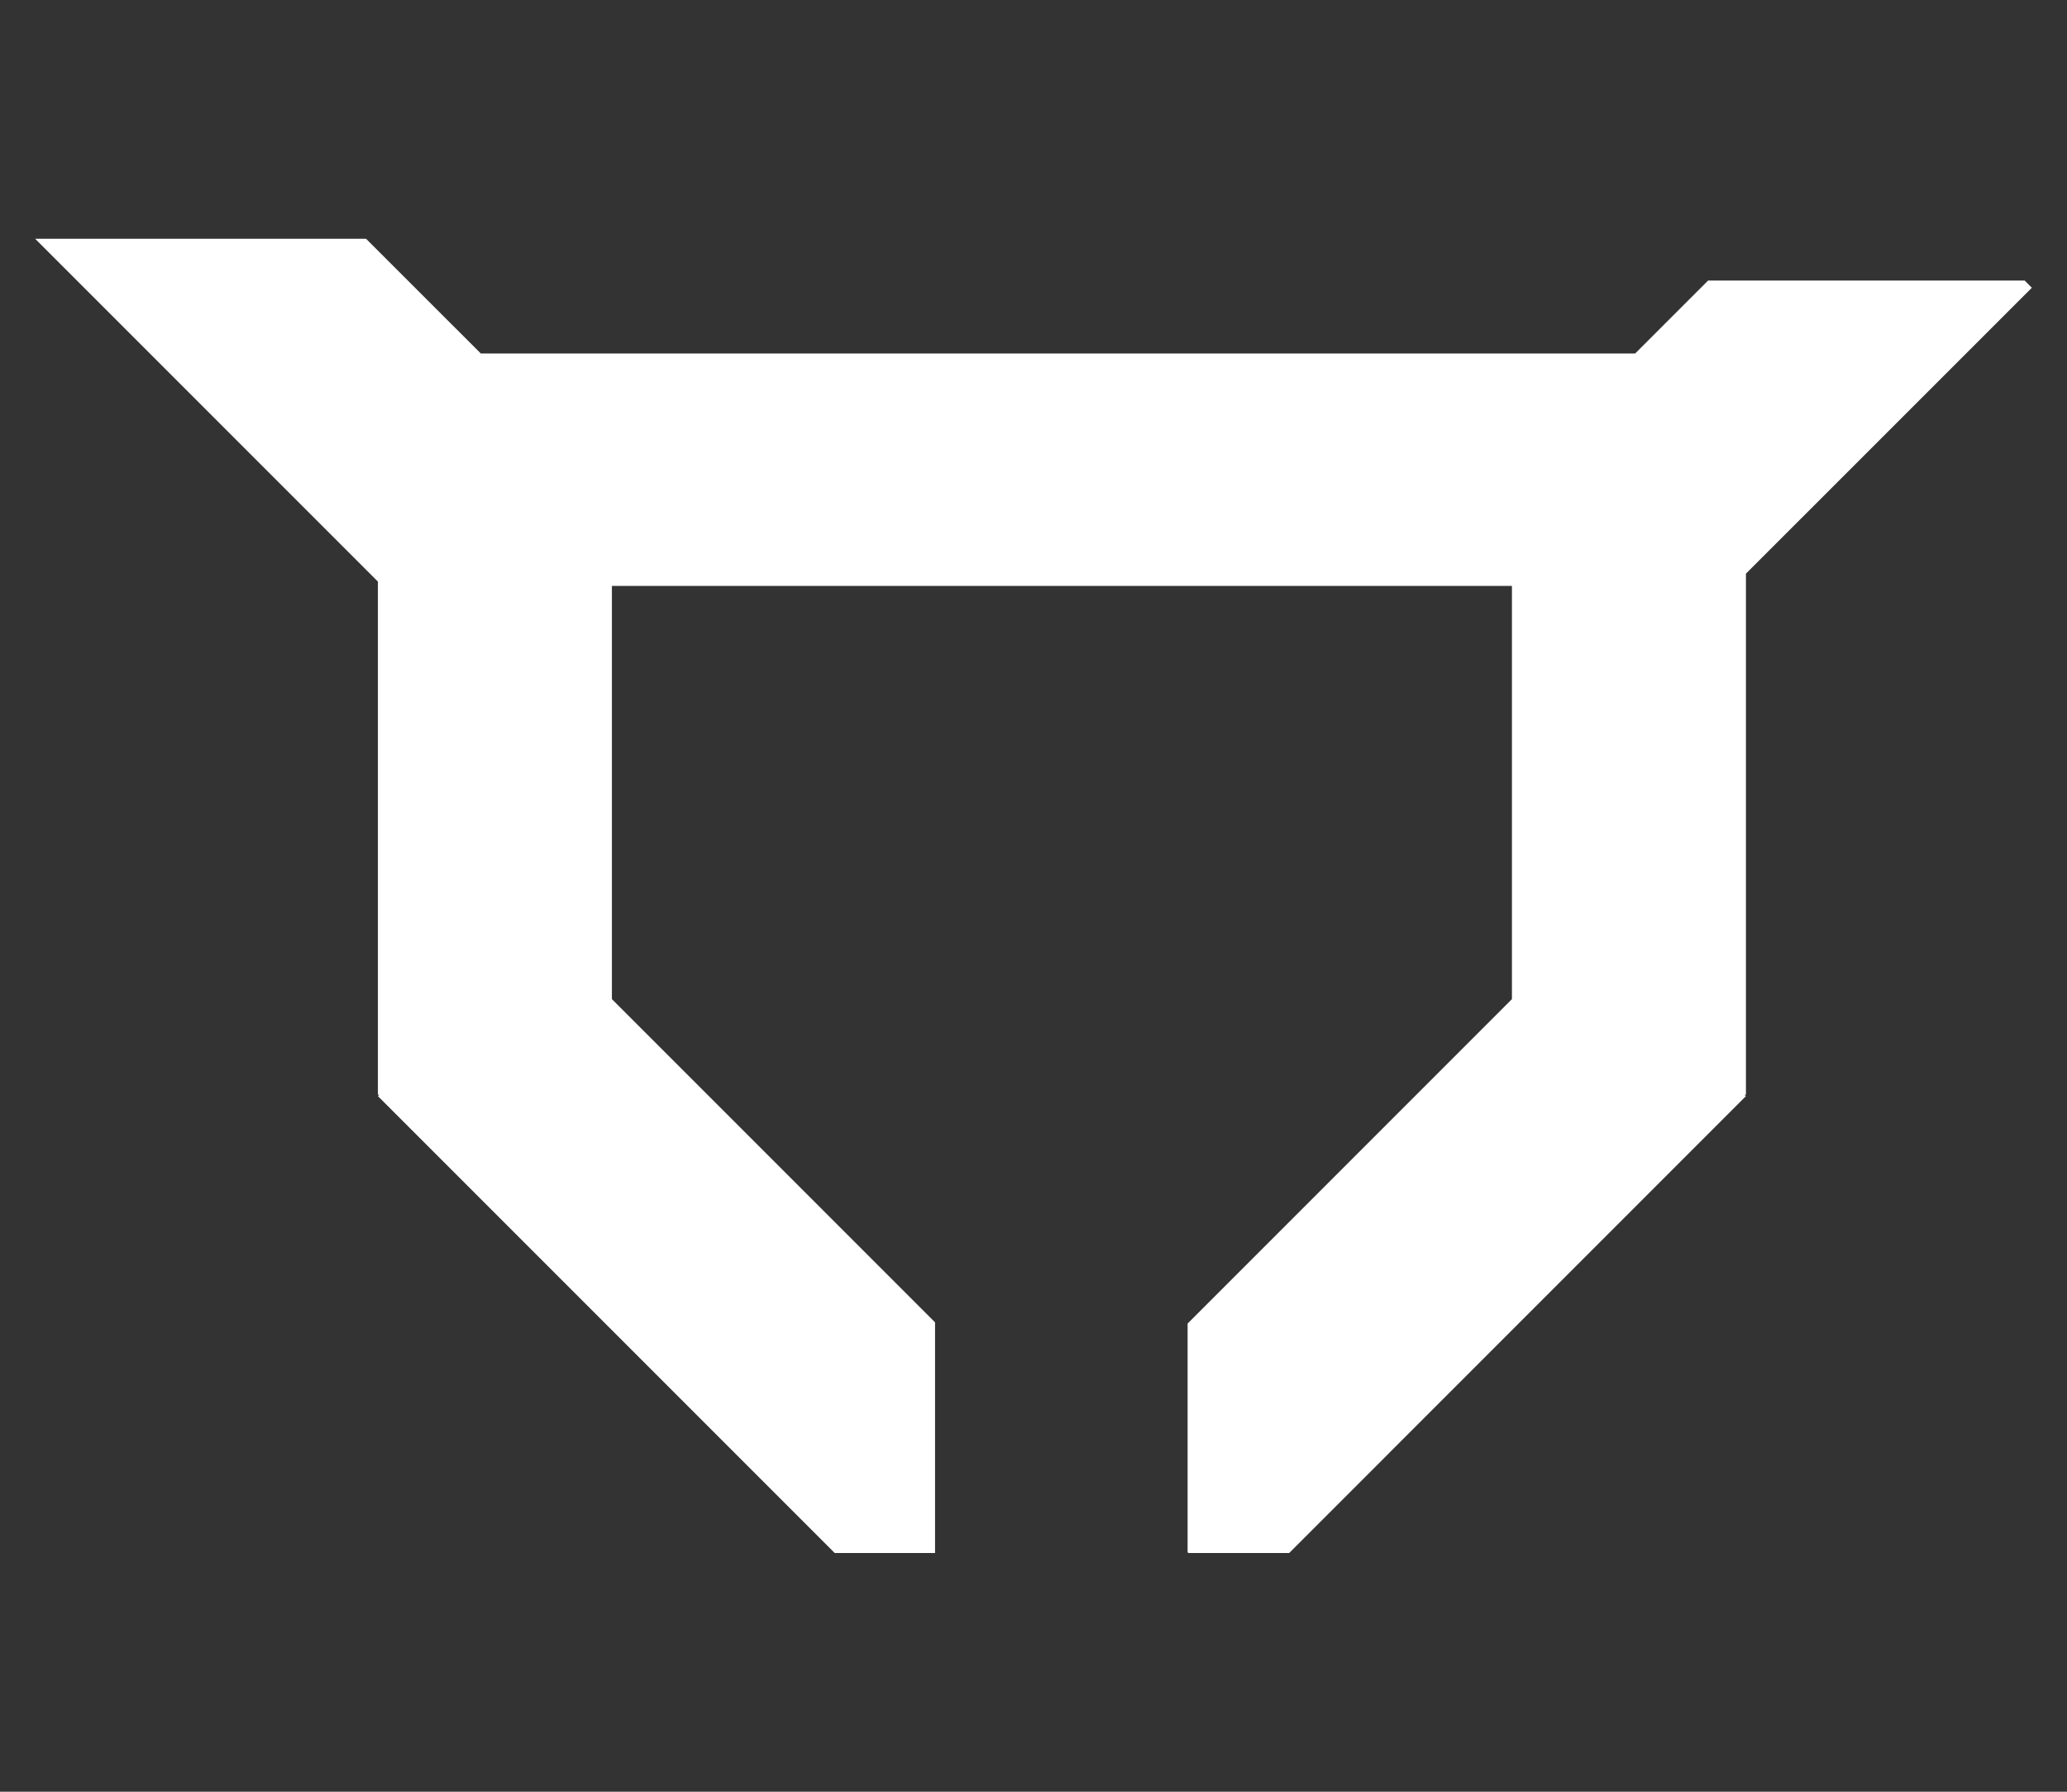<?xml version="1.0" encoding="UTF-8"?>
<svg id="Capa_1" xmlns="http://www.w3.org/2000/svg" width="415.7" height="360.27" viewBox="0 0 415.7 360.27">
  <rect x="0" y="0" width="415.7" height="360.27" fill="#333333" stroke="none"/>
  <defs>
    <style>
      .cls-1 {
        fill: #fff;
      }
    </style>
  </defs>
  <polygon class="cls-1" points="343.52 56.41 328.85 71.08 96.7 71.08 73.62 48.01 7.07 48.01 76 116.94 76 117.81 76 220.11 76.29 220.11 76 220.4 167.87 312.27 188.05 312.27 188.05 265.89 123.06 200.9 123.06 117.81 304.07 117.81 304.07 200.9 238.84 266.14 238.84 312.12 238.99 312.27 259.27 312.27 351.13 220.4 350.84 220.11 351.13 220.11 351.13 117.81 351.13 115.35 408.63 57.86 407.19 56.41 343.52 56.41"/>
</svg>